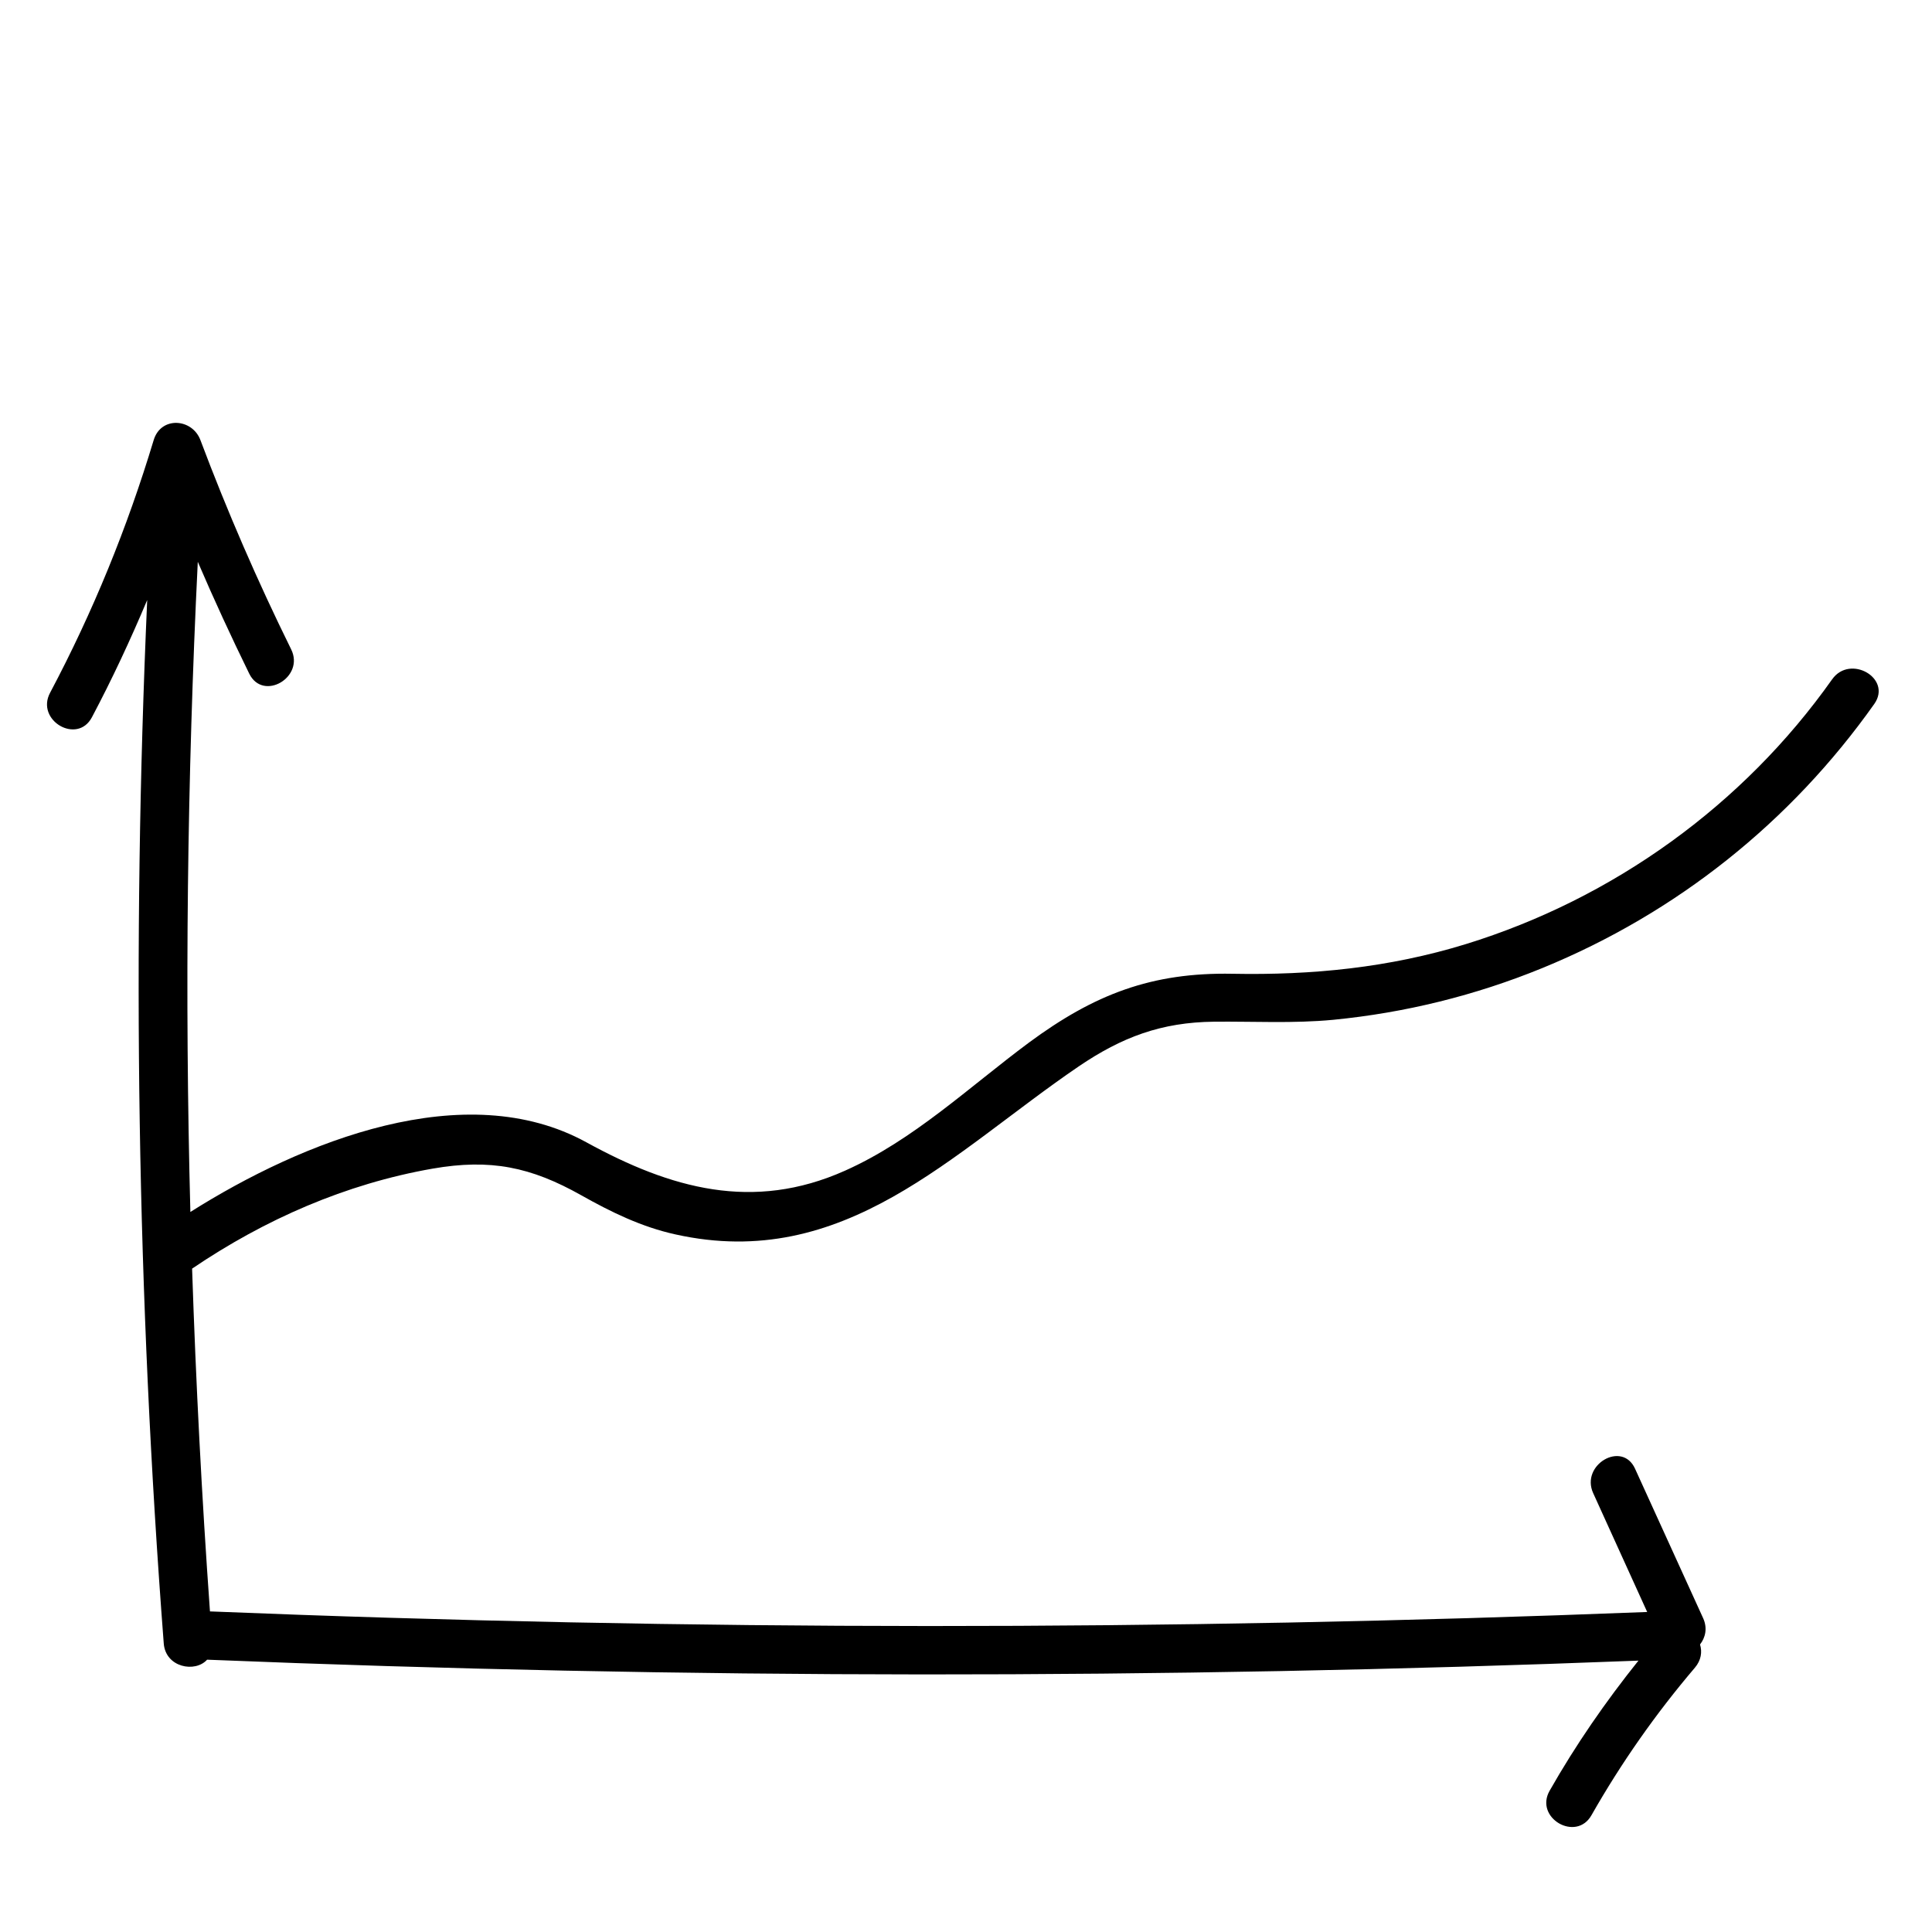 <?xml version="1.0" encoding="UTF-8"?>
<!-- Uploaded to: ICON Repo, www.iconrepo.com, Generator: ICON Repo Mixer Tools -->
<svg fill="#000000" width="800px" height="800px" version="1.1" viewBox="144 144 512 512" xmlns="http://www.w3.org/2000/svg">
 <path d="m629.54 324.02c-23.578 33.352-58.039 58.141-97.086 70.18-20.305 6.246-40.707 8.262-61.816 7.859-21.461-0.402-36.625 5.441-53.957 18.238-15.82 11.738-30.582 25.844-48.77 33.957-24.383 10.883-46.148 4.734-68.469-7.508-32.145-17.684-75.32-0.301-104.99 18.438-1.512-57.434-0.855-114.92 1.965-172.3 4.281 9.977 8.867 19.902 13.652 29.676 3.68 7.406 14.762 0.906 11.082-6.5-8.918-18.086-16.93-36.527-24.031-55.418-2.168-5.793-10.48-6.398-12.395 0-7.004 23.227-16.07 45.492-27.457 66.957-3.879 7.305 7.203 13.805 11.082 6.5 5.391-10.176 10.227-20.555 14.66-31.086-4.078 92.148-2.668 184.5 4.387 276.54 0.504 6.348 8.312 7.809 11.488 4.281 126.41 5.141 252.91 5.188 379.32 0.25-8.715 10.883-16.625 22.32-23.527 34.461-4.133 7.203 7.004 13.703 11.082 6.5 7.91-13.906 17.027-26.902 27.406-39.094 1.664-1.965 1.965-4.18 1.359-6.144 1.41-1.812 2.016-4.281 0.855-6.902-6.047-13.25-12.043-26.449-18.086-39.699-3.426-7.508-14.508-1.008-11.082 6.5 4.785 10.48 9.523 20.957 14.309 31.488-126.91 4.988-253.97 4.988-380.88-0.152-2.164-30.281-3.727-60.559-4.734-90.84 19.246-13.047 40.707-22.469 63.73-26.5 15.367-2.672 26.047-0.453 39.398 7.055 7.961 4.484 16.02 8.414 24.988 10.379 44.738 9.926 73.254-21.664 106.86-44.535 11.438-7.758 21.867-11.688 35.871-11.84 10.578-0.102 20.957 0.504 31.59-0.504 19.043-1.863 37.633-6.449 55.367-13.703 35.57-14.559 65.848-38.691 88.016-70.031 4.734-6.801-6.449-13.199-11.184-6.5z"/>
</svg>